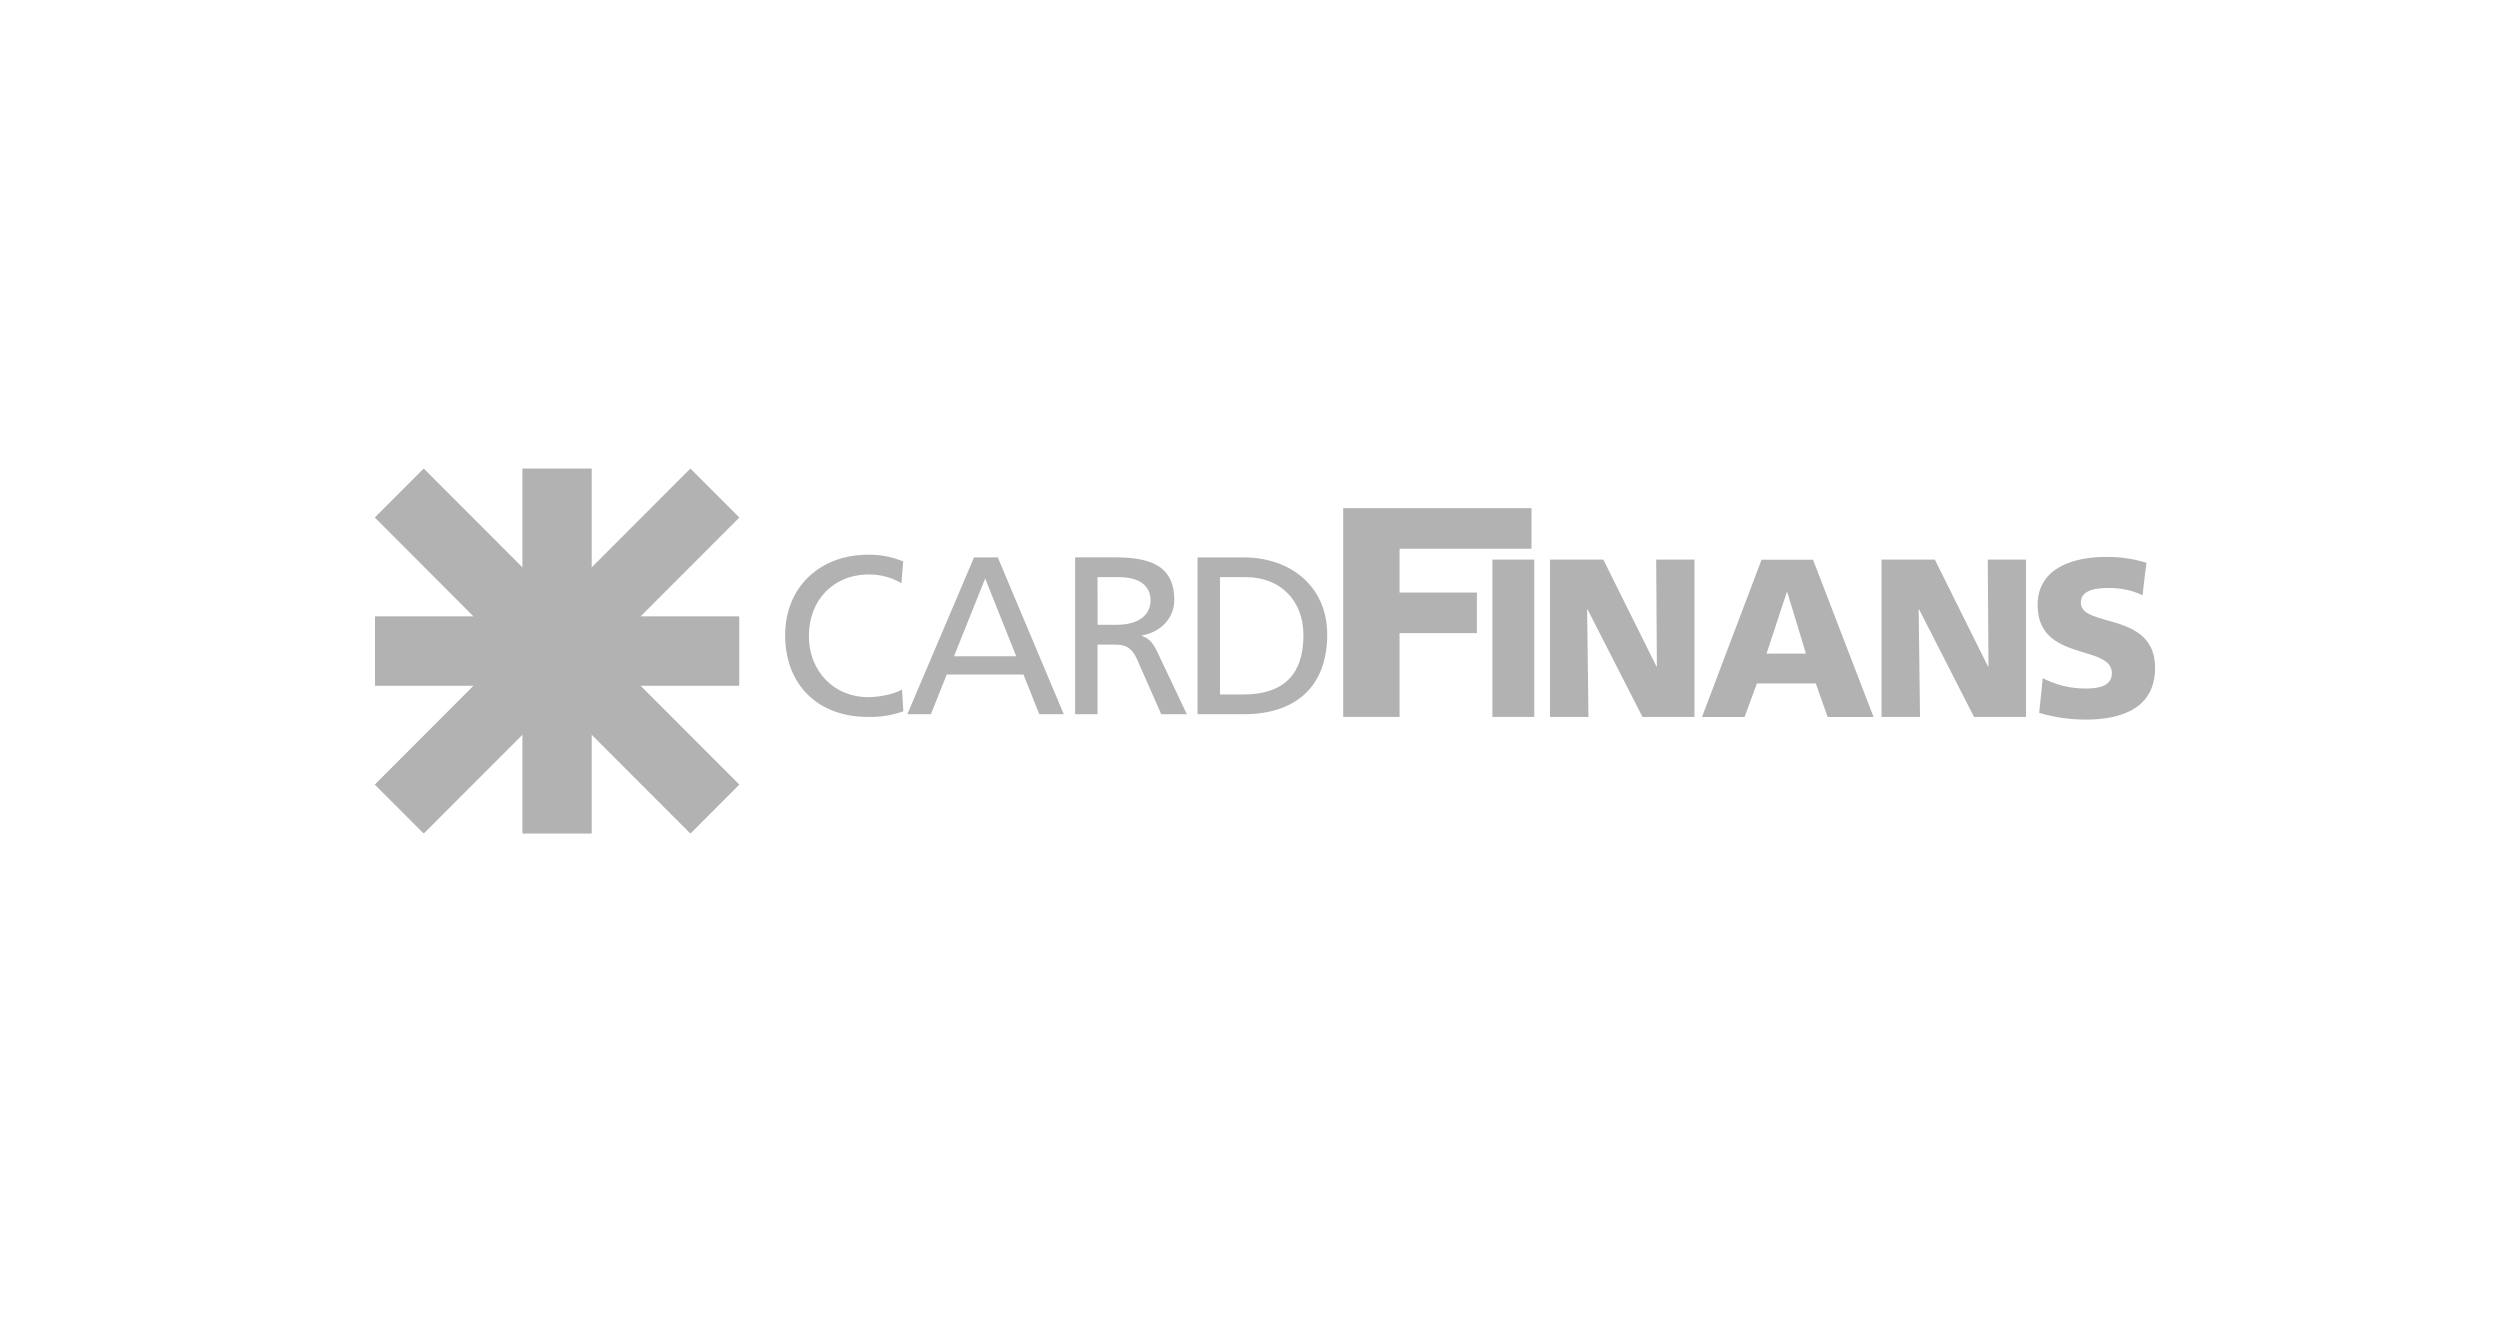 <?xml version="1.0" encoding="UTF-8"?>
<svg width="80px" height="43px" viewBox="0 0 80 43" version="1.1" xmlns="http://www.w3.org/2000/svg" xmlns:xlink="http://www.w3.org/1999/xlink">
    <title>cardfinans</title>
    <g id="Ürün-Detay" stroke="none" stroke-width="1" fill="none" fill-rule="evenodd">
        <g transform="translate(-670, -4369)" id="cardfinans">
            <g transform="translate(670, 4369)">
                <g id="cardfinan" transform="translate(12, 15)" fill="#B2B2B2">
                    <polygon id="Shape" fill-rule="nonzero" points="10.093 11.667 6.927 8.497 6.927 11.667 4.725 11.667 4.725 8.497 1.558 11.667 0 10.107 3.165 6.936 0 6.936 0 4.731 3.165 4.731 0 1.56 1.558 0 4.725 3.17 4.725 0 6.927 0 6.927 3.17 10.093 0 11.652 1.56 8.485 4.731 11.652 4.731 11.652 6.936 8.485 6.936 11.652 10.107"></polygon>
                    <polygon id="Shape" fill-rule="nonzero" points="10.093 11.667 6.927 8.497 6.927 11.667 4.725 11.667 4.725 8.497 1.558 11.667 0 10.107 3.165 6.936 0 6.936 0 4.731 3.165 4.731 0 1.56 1.558 0 4.725 3.17 4.725 0 6.927 0 6.927 3.17 10.093 0 11.652 1.56 8.485 4.731 11.652 4.731 11.652 6.936 8.485 6.936 11.652 10.107"></polygon>
                    <path d="M16.902,2.967 C16.545,2.817 16.161,2.743 15.775,2.751 C14.245,2.751 13.125,3.779 13.125,5.325 C13.125,6.921 14.18,7.941 15.767,7.941 C16.155,7.953 16.541,7.892 16.907,7.762 L16.864,7.064 C16.611,7.215 16.132,7.309 15.773,7.309 C14.732,7.309 13.885,6.525 13.885,5.346 C13.885,4.218 14.654,3.383 15.809,3.383 C16.174,3.381 16.532,3.478 16.846,3.663 L16.902,2.967 Z" id="Shape"></path>
                    <path d="M20.519,6.001 L18.528,6.001 L19.526,3.512 L20.519,6.001 Z M17.035,7.855 L17.789,7.855 L18.295,6.586 L20.751,6.586 L21.258,7.855 L22.041,7.855 L19.929,2.837 L19.169,2.837 L17.035,7.855 Z" id="Shape"></path>
                    <path d="M23.121,3.469 L23.813,3.469 C24.474,3.469 24.818,3.757 24.818,4.21 C24.818,4.693 24.417,4.993 23.734,4.993 L23.124,4.993 L23.121,3.469 Z M22.403,7.855 L23.121,7.855 L23.121,5.627 L23.552,5.627 C23.932,5.627 24.178,5.627 24.393,6.115 L25.16,7.855 L25.979,7.855 L25.031,5.856 C24.88,5.54 24.765,5.44 24.544,5.349 L24.544,5.333 C25.125,5.233 25.577,4.802 25.577,4.191 C25.577,2.991 24.622,2.834 23.632,2.834 L22.403,2.834 L22.403,7.855 Z" id="Shape"></path>
                    <path d="M27.039,3.469 L27.879,3.469 C28.913,3.469 29.71,4.16 29.71,5.332 C29.71,6.626 29.027,7.223 27.792,7.223 L27.039,7.223 L27.039,3.469 Z M26.321,7.855 L27.8,7.855 C29.447,7.855 30.471,6.986 30.471,5.303 C30.471,3.757 29.287,2.837 27.8,2.837 L26.321,2.837 L26.321,7.855 Z" id="Shape"></path>
                    <polygon id="Rectangle-path" fill-rule="nonzero" points="35.757 2.907 37.097 2.907 37.097 7.941 35.757 7.941"></polygon>
                    <polygon id="Shape" points="37.599 7.941 38.831 7.941 38.788 4.501 38.802 4.501 40.559 7.941 42.223 7.941 42.223 2.907 40.998 2.907 41.02 6.326 41.006 6.326 39.306 2.907 37.599 2.907"></polygon>
                    <polygon id="Shape" points="30.982 7.941 32.786 7.941 32.786 5.26 35.261 5.26 35.261 3.962 32.786 3.962 32.786 2.559 37.008 2.559 37.008 1.261 30.982 1.261"></polygon>
                    <path d="M45.79,5.915 L44.53,5.915 L45.178,3.946 L45.192,3.946 L45.79,5.915 Z M42.463,7.945 L43.826,7.945 L44.221,6.871 L46.105,6.871 L46.485,7.945 L47.955,7.945 L46.017,2.911 L44.37,2.911 L42.463,7.945 Z" id="Shape"></path>
                    <polygon id="Shape" points="48.209 7.941 49.441 7.941 49.397 4.501 49.411 4.501 51.169 7.941 52.833 7.941 52.833 2.907 51.609 2.907 51.631 6.326 51.615 6.326 49.915 2.907 48.209 2.907"></polygon>
                    <path d="M53.253,7.812 C53.74,7.956 54.244,8.028 54.752,8.027 C55.869,8.027 56.963,7.675 56.963,6.37 C56.963,4.552 54.586,5.101 54.586,4.285 C54.586,3.845 55.148,3.816 55.486,3.816 C55.858,3.812 56.225,3.891 56.563,4.047 C56.631,3.405 56.689,3.009 56.689,3.009 C56.269,2.879 55.832,2.816 55.392,2.821 C54.379,2.821 53.204,3.153 53.204,4.365 C53.204,6.196 55.58,5.605 55.58,6.543 C55.58,6.946 55.177,7.033 54.752,7.033 C54.27,7.036 53.796,6.923 53.368,6.701 L53.253,7.812 Z" id="Shape"></path>
                </g>
                <path d="M79.5,0.5 L79.5,41.977 L0.5,41.977 L0.5,0.5 L79.5,0.5 Z" id="Rectangle-8-Copy-16" stroke="#B2B2B2" opacity="0"></path>
            </g>
        </g>
    </g>
</svg>